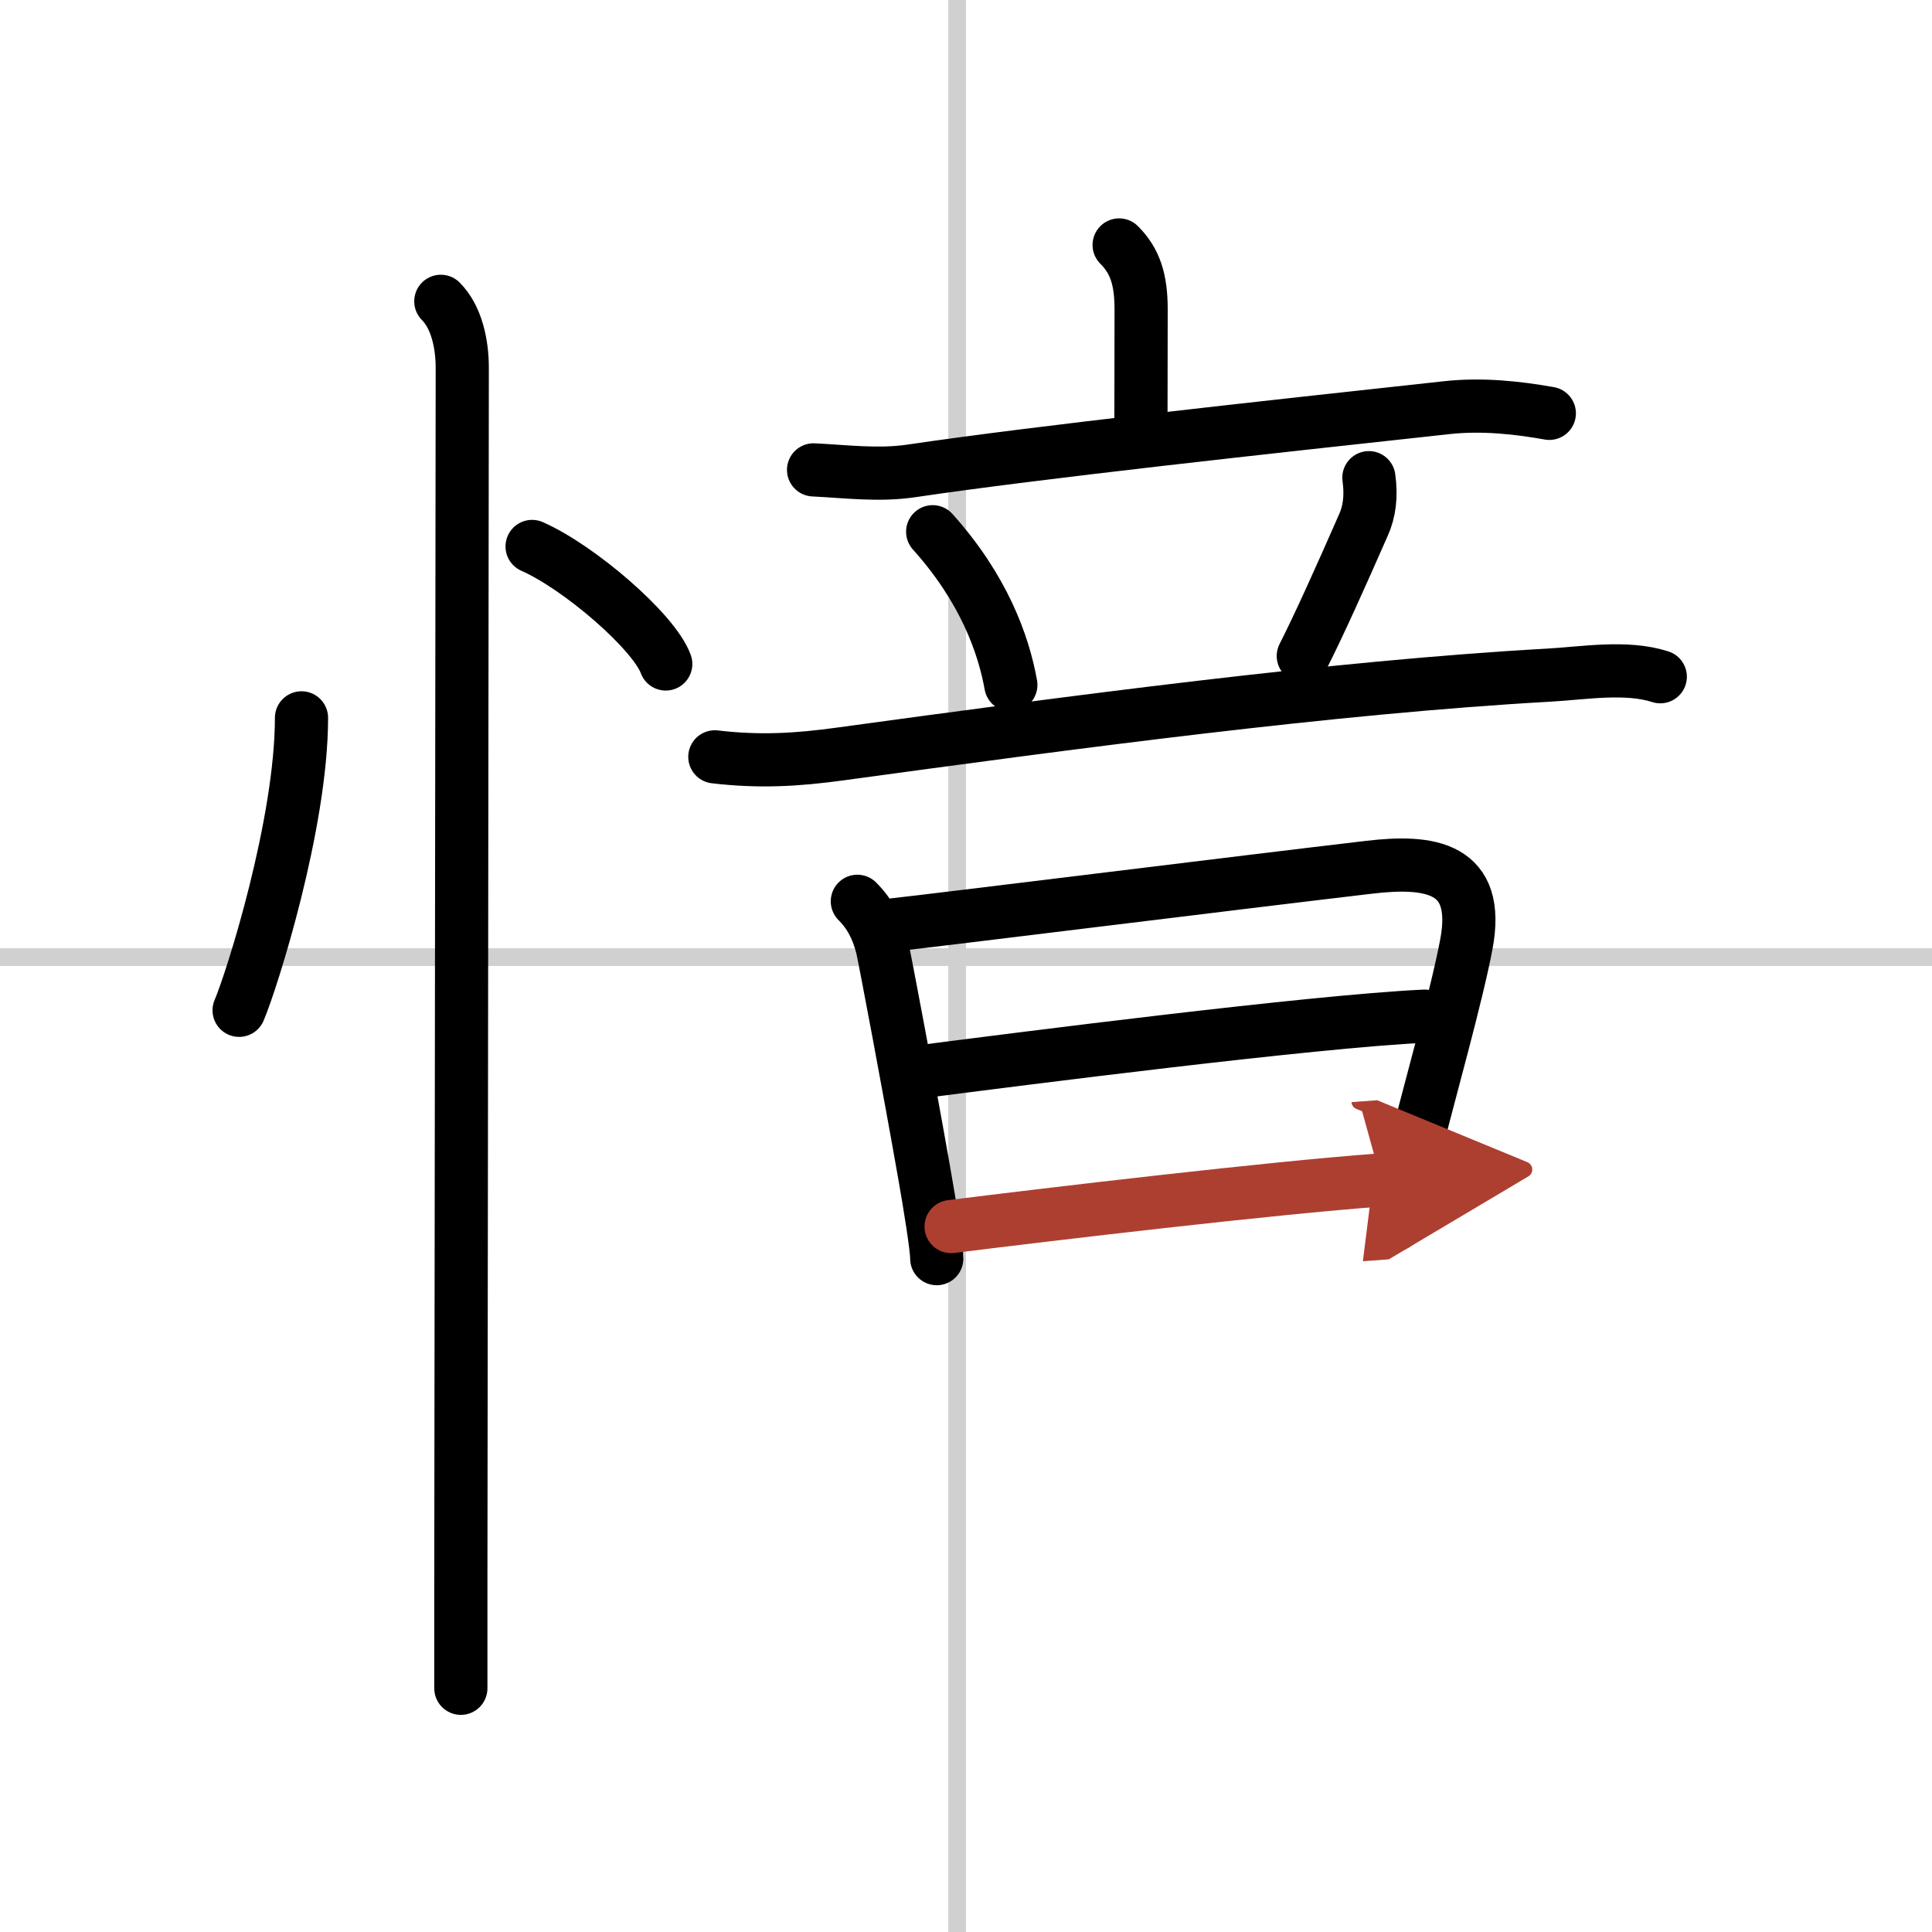 <svg width="400" height="400" viewBox="0 0 109 109" xmlns="http://www.w3.org/2000/svg"><defs><marker id="a" markerWidth="4" orient="auto" refX="1" refY="5" viewBox="0 0 10 10"><polyline points="0 0 10 5 0 10 1 5" fill="#ad3f31" stroke="#ad3f31"/></marker></defs><g fill="none" stroke="#000" stroke-linecap="round" stroke-linejoin="round" stroke-width="3"><rect width="100%" height="100%" fill="#fff" stroke="#fff"/><line x1="54" x2="54" y2="109" stroke="#d0d0d0" stroke-width="1"/><line x2="109" y1="54" y2="54" stroke="#d0d0d0" stroke-width="1"/><path d="m17.01 40.5c0 5.97-2.79 14.79-3.52 16.5"/><path d="m30.02 30.83c2.66 1.17 6.88 4.81 7.54 6.63"/><path d="m24.87 17c0.88 0.88 1.21 2.38 1.21 3.75 0 2.27-0.06 50.34-0.08 68.5v6"/><path d="m63.14 13.82c0.89 0.89 1.24 1.93 1.24 3.63 0 2.8-0.01 4.15-0.01 6.3"/><path d="m45.9 26.51c1.85 0.09 3.65 0.33 5.5 0.06 7.22-1.07 19.85-2.44 30.22-3.57 1.99-0.22 4 0 5.79 0.32"/><path d="m52.62 30c2.87 3.19 4 6.34 4.41 8.64"/><path d="m77.23 26.95c0.15 1.05 0.02 1.93-0.29 2.63-1.38 3.14-2.49 5.61-3.41 7.43"/><path d="m40.33 42.7c2.54 0.3 4.65 0.17 7.06-0.16 13.1-1.79 27.83-3.77 39.99-4.45 1.97-0.11 4.37-0.53 6.29 0.09"/><path d="m48.37 50.85c0.7 0.7 1.13 1.52 1.4 2.58 0.11 0.43 1.55 8.05 2.38 12.79 0.31 1.75 0.7 4.17 0.7 4.79"/><path d="m50.47 52.17c2.07-0.22 19.86-2.43 26.77-3.24 3.45-0.41 6.31-0.01 5.49 4.34-0.55 2.91-1.98 7.95-3.14 12.49-0.29 1.13-0.58 2.25-0.86 3.32"/><path d="m52.13 60.44c5.37-0.69 21.87-2.81 28.24-3.11"/><path d="m53.66 69.2c5.59-0.7 18.07-2.18 24.26-2.63" marker-end="url(#a)" stroke="#ad3f31"/></g></svg>
